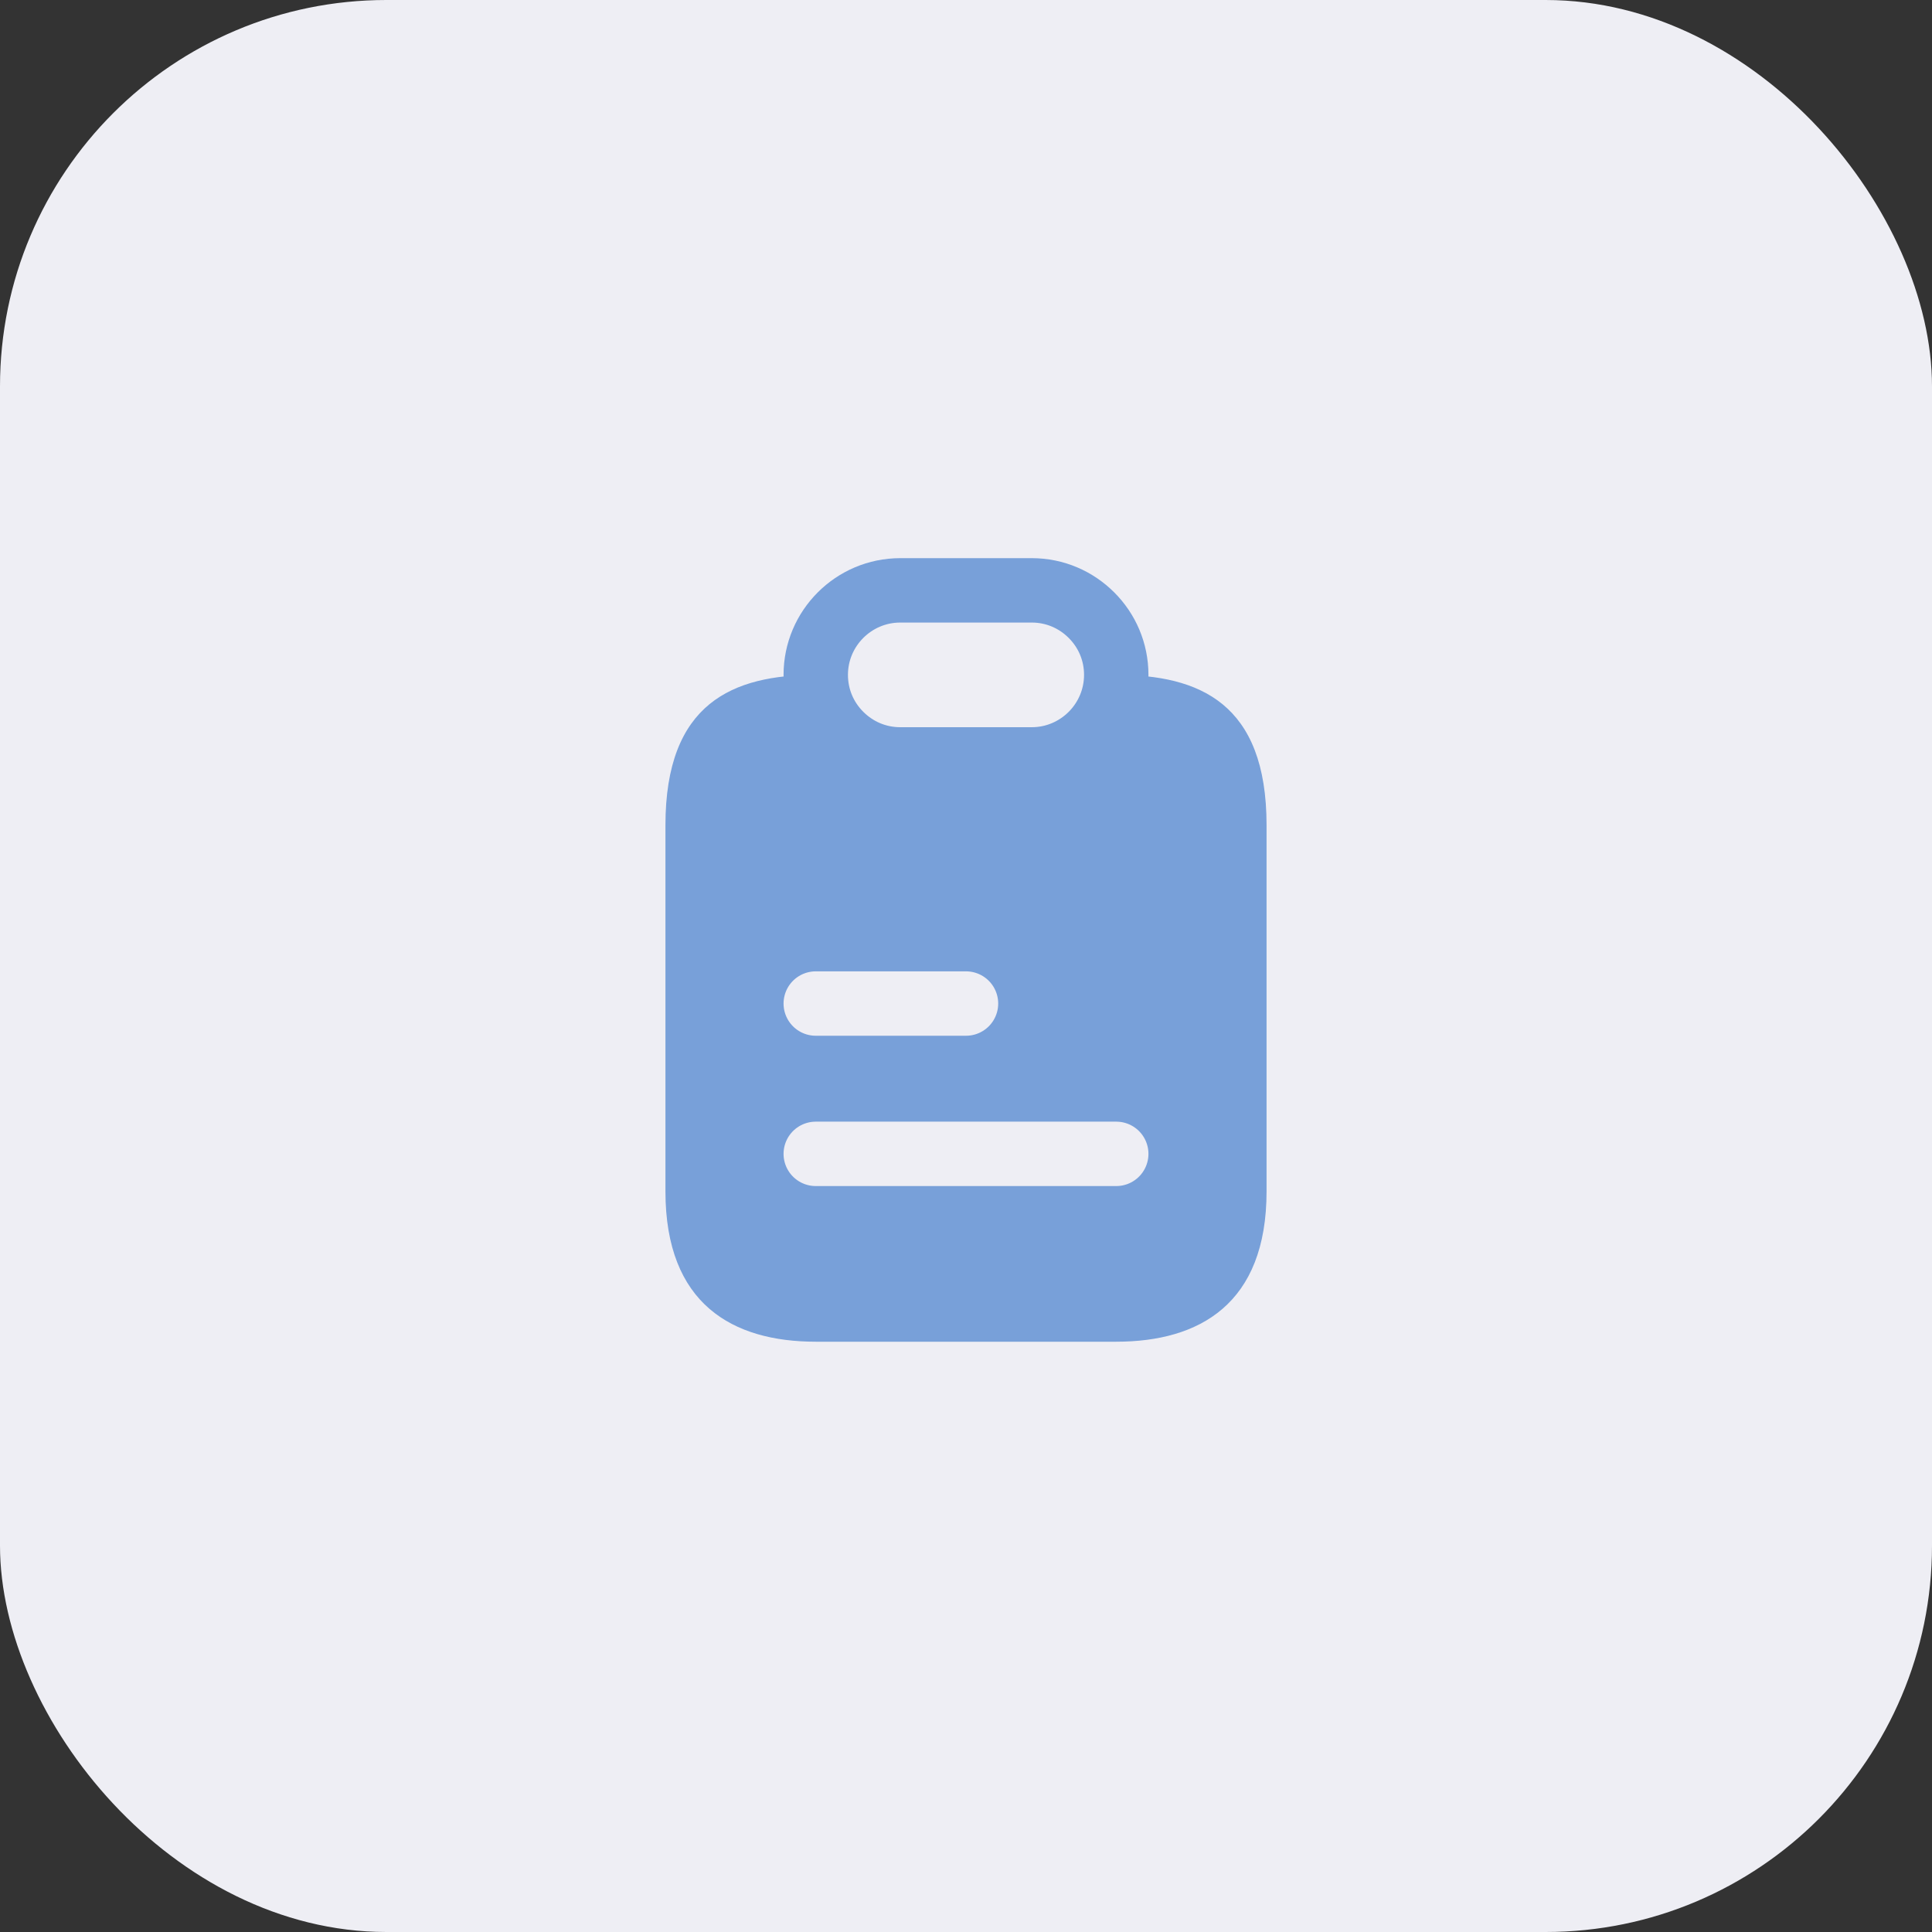 <?xml version="1.0" encoding="UTF-8"?> <svg xmlns="http://www.w3.org/2000/svg" width="30" height="30" viewBox="0 0 30 30" fill="none"><rect x="0" y="0" width="30" height="30" fill="#333333" stroke="none"/><rect width="30" height="30" rx="6" fill="#EEEEF4"></rect><path d="M19.667 12.813V18.5C19.667 20.25 18.622 20.834 17.333 20.834H12.667C11.377 20.834 10.333 20.25 10.333 18.5V12.813C10.333 10.917 11.377 10.479 12.667 10.479C12.667 10.841 12.812 11.168 13.052 11.407C13.291 11.646 13.617 11.792 13.979 11.792H16.021C16.744 11.792 17.333 11.203 17.333 10.479C18.622 10.479 19.667 10.917 19.667 12.813Z" fill="#78A0D9"></path><path d="M17.333 10.479C17.333 11.203 16.744 11.792 16.021 11.792H13.979C13.617 11.792 13.291 11.646 13.052 11.407C12.812 11.168 12.667 10.841 12.667 10.479C12.667 9.756 13.256 9.167 13.979 9.167H16.021C16.383 9.167 16.709 9.313 16.948 9.552C17.188 9.791 17.333 10.118 17.333 10.479Z" stroke="#78A0D9" stroke-linecap="round" stroke-linejoin="round"></path><path d="M12.667 15.583H15" stroke="#EEEEF4" stroke-linecap="round" stroke-linejoin="round"></path><path d="M12.667 17.917H17.333" stroke="#EEEEF4" stroke-linecap="round" stroke-linejoin="round"></path></svg> 